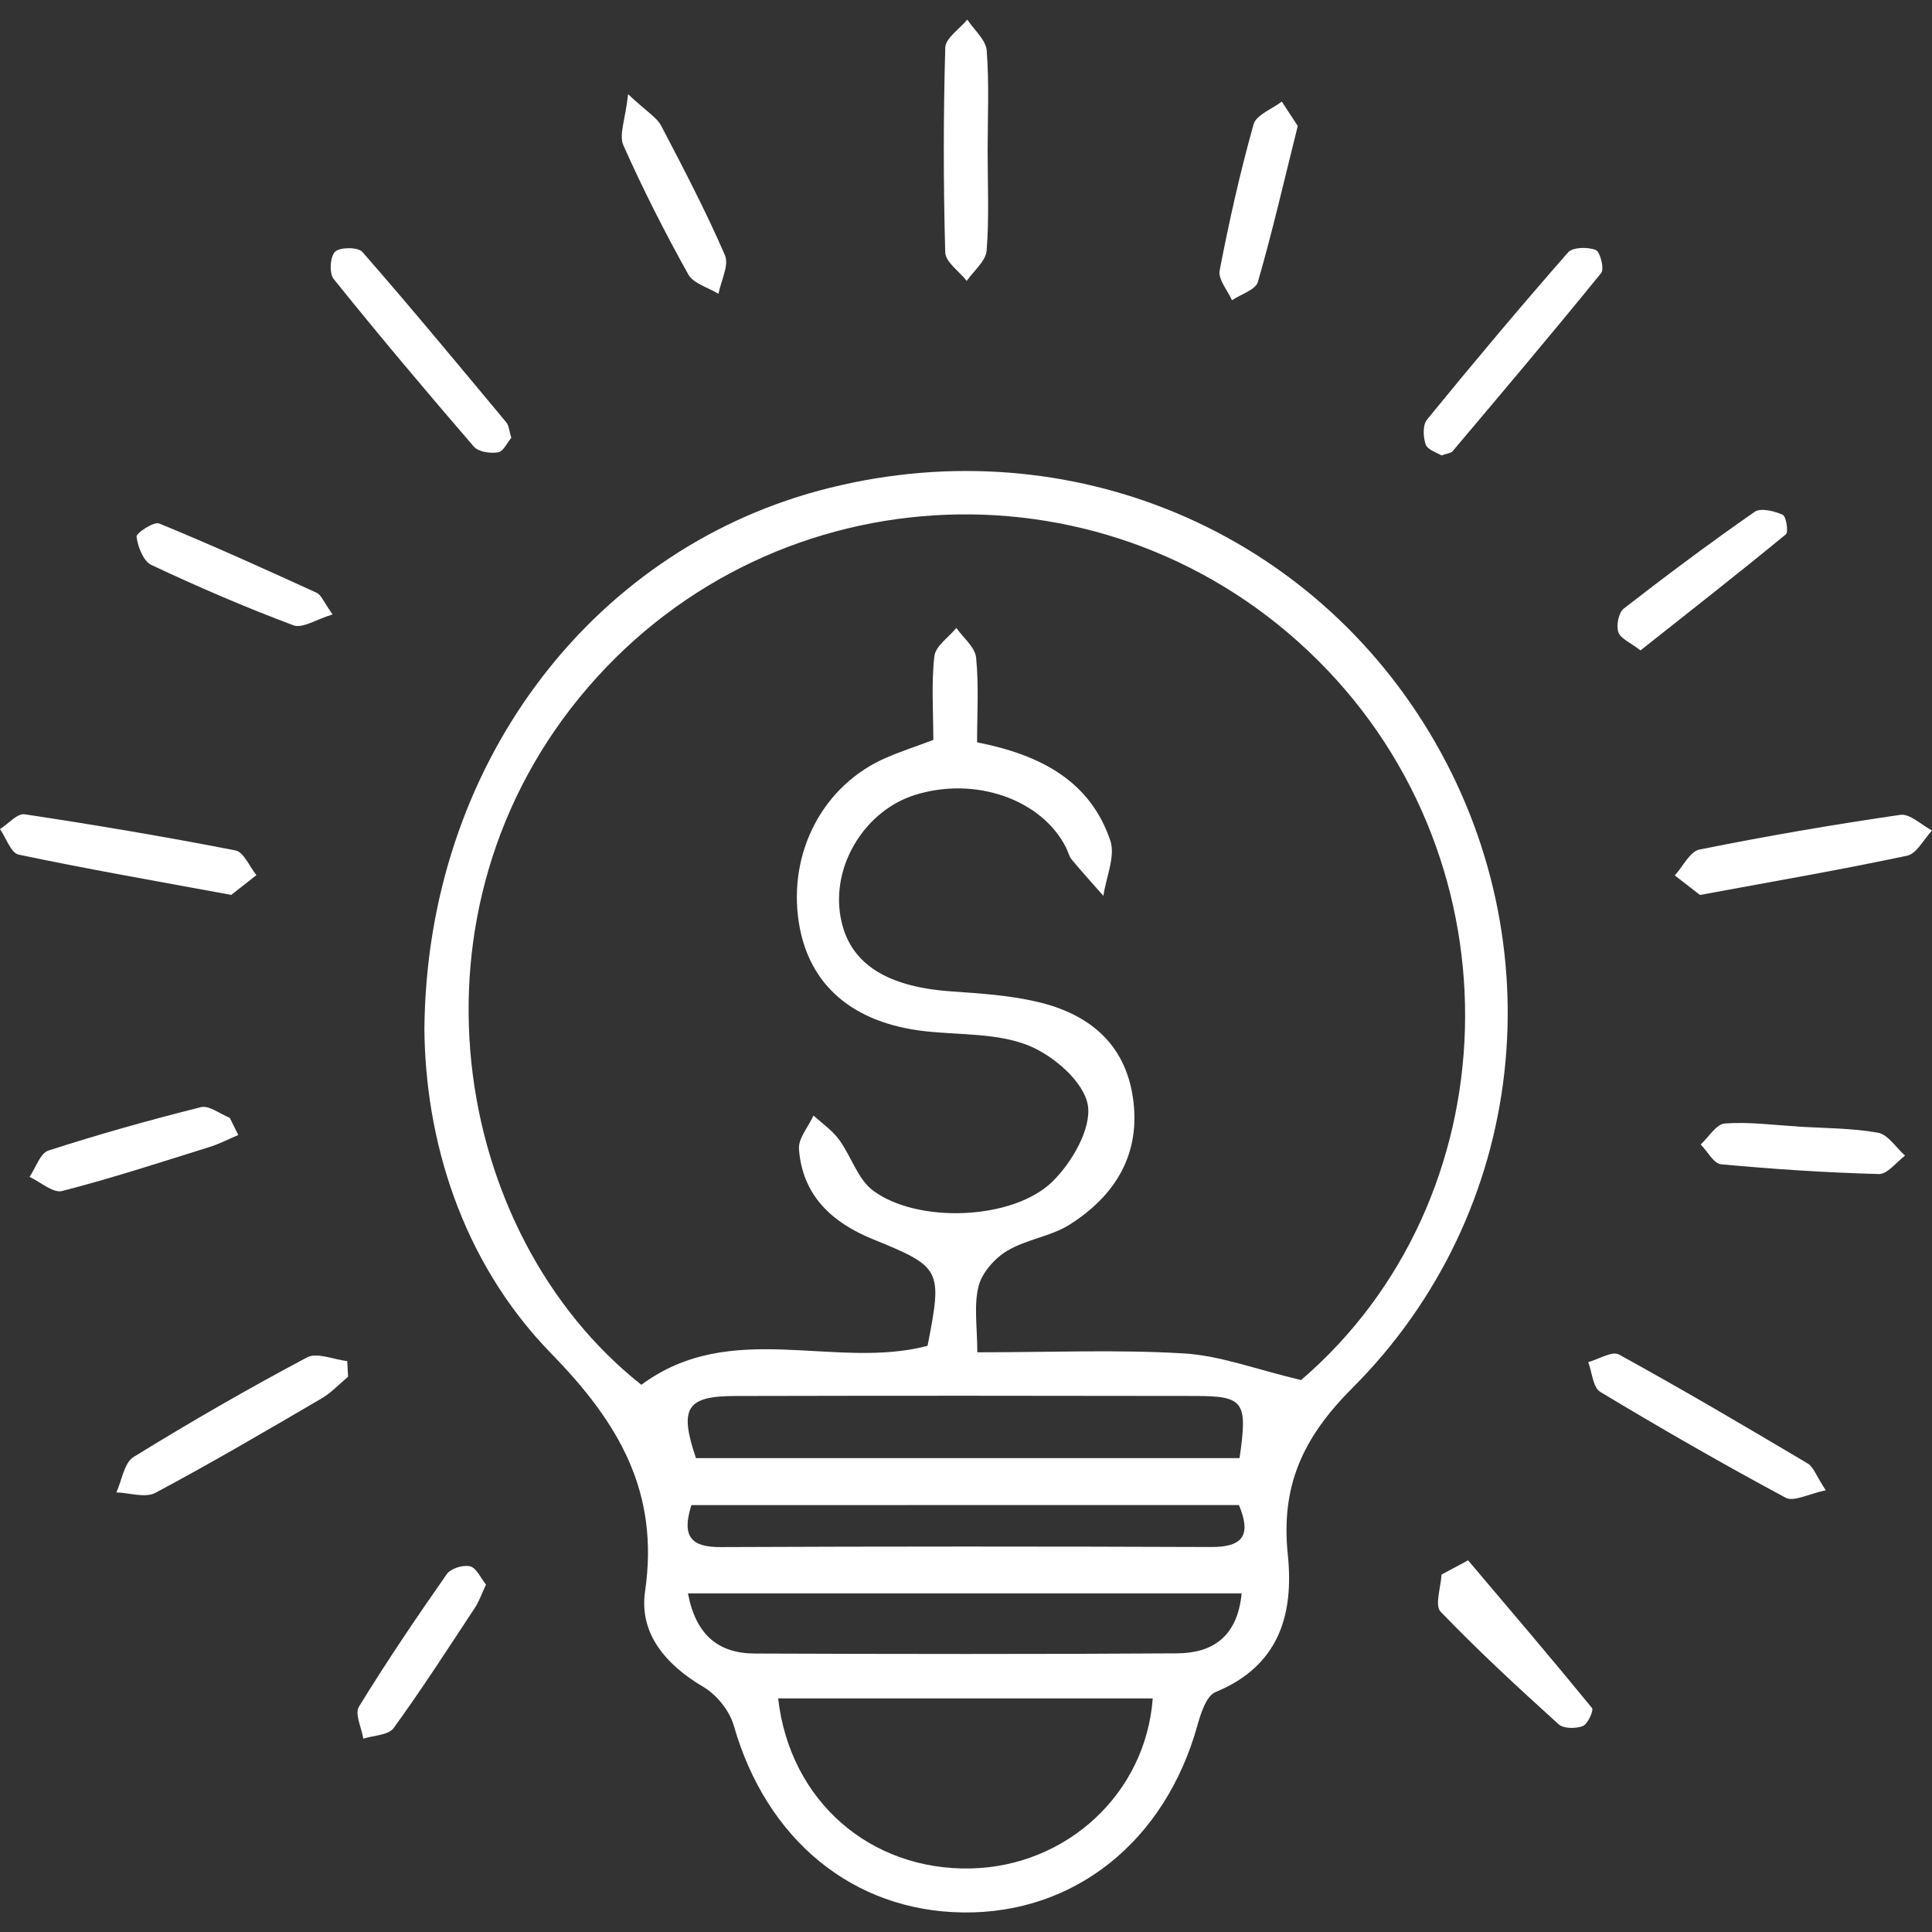<svg width="60" height="60" viewBox="0 0 60 60" fill="none" xmlns="http://www.w3.org/2000/svg">
<rect x="0" y="0" width="60" height="60" fill="#333333" stroke="none"/>
<g clip-path="url(#clip0_16_61)">
<path d="M13.18 31.956C13.251 23.792 18.32 17.156 25.428 15.239C32.861 13.234 40.493 16.262 44.402 22.766C48.322 29.288 47.456 37.649 41.996 43.109C40.429 44.676 39.777 46.18 39.994 48.28C40.187 50.152 39.718 51.739 37.748 52.55C37.463 52.668 37.291 53.21 37.185 53.589C36.185 57.178 33.377 59.432 29.918 59.393C26.489 59.354 23.802 57.133 22.789 53.591C22.657 53.129 22.256 52.631 21.841 52.387C20.677 51.702 19.844 50.729 20.033 49.423C20.48 46.342 19.235 44.204 17.118 42.034C14.289 39.132 13.207 35.327 13.18 31.956ZM28.806 41.796C29.273 39.412 29.236 39.352 27.095 38.479C25.834 37.964 24.917 37.12 24.813 35.687C24.788 35.352 25.106 34.992 25.265 34.643C25.534 34.891 25.847 35.105 26.059 35.394C26.435 35.906 26.635 36.616 27.112 36.973C28.484 38 31.453 37.9 32.686 36.694C33.291 36.102 33.905 35.042 33.783 34.318C33.662 33.601 32.722 32.786 31.954 32.474C30.988 32.081 29.833 32.145 28.758 32.029C26.494 31.783 25.109 30.6 24.807 28.639C24.471 26.457 25.571 24.376 27.519 23.533C27.981 23.333 28.462 23.176 28.985 22.98C28.985 22.069 28.921 21.214 29.018 20.379C29.054 20.064 29.462 19.792 29.701 19.501C29.915 19.808 30.282 20.099 30.314 20.425C30.401 21.296 30.344 22.183 30.344 23.053C32.336 23.446 33.853 24.261 34.48 26.099C34.648 26.591 34.35 27.242 34.267 27.821C33.938 27.447 33.602 27.079 33.284 26.695C33.197 26.59 33.168 26.438 33.103 26.313C32.339 24.817 30.275 24.103 28.412 24.689C26.914 25.16 25.882 26.77 26.081 28.323C26.276 29.843 27.418 30.64 29.538 30.788C30.428 30.851 31.33 30.908 32.195 31.108C33.788 31.474 34.941 32.387 35.186 34.104C35.435 35.844 34.633 37.136 33.216 38.033C32.633 38.402 31.873 38.488 31.279 38.845C30.891 39.077 30.495 39.526 30.389 39.949C30.239 40.553 30.351 41.222 30.351 41.997C32.63 41.997 34.705 41.908 36.767 42.032C37.898 42.1 39.008 42.528 40.406 42.859C46.9 37.29 47.305 26.854 40.931 20.51C34.521 14.13 24.124 14.548 18.266 21.341C12.308 28.251 14.005 38.332 19.918 43.006C22.698 40.942 25.927 42.555 28.806 41.796ZM24.166 52.745C24.529 55.937 27.032 58.099 30.159 58.026C33.137 57.956 35.585 55.691 35.799 52.745C31.951 52.745 28.108 52.745 24.166 52.745ZM38.495 45.284C38.752 43.526 38.633 43.356 37.124 43.353C32.36 43.344 27.595 43.343 22.831 43.354C21.315 43.357 21.089 43.727 21.613 45.284C27.208 45.284 32.814 45.284 38.495 45.284ZM38.56 49.484C32.768 49.484 27.123 49.484 21.365 49.484C21.614 50.791 22.321 51.348 23.444 51.352C27.817 51.368 32.191 51.375 36.563 51.346C37.658 51.338 38.432 50.83 38.56 49.484ZM21.472 46.742C21.152 47.747 21.492 48.05 22.381 48.046C27.459 48.024 32.537 48.024 37.615 48.044C38.626 48.048 38.858 47.656 38.477 46.741C32.81 46.742 27.179 46.742 21.472 46.742Z" fill="white"/>
<path d="M52.794 27.794C52.598 27.643 52.305 27.415 52.012 27.188C52.265 26.91 52.481 26.444 52.778 26.384C54.847 25.967 56.927 25.609 59.015 25.306C59.314 25.262 59.671 25.62 60.001 25.792C59.745 26.062 59.527 26.51 59.228 26.574C57.164 27.013 55.084 27.37 52.794 27.794Z" fill="white"/>
<path d="M7.182 27.792C4.835 27.359 2.699 26.987 0.578 26.541C0.34 26.491 0.191 26.023 0 25.749C0.256 25.586 0.538 25.254 0.764 25.288C2.955 25.618 5.14 25.987 7.314 26.411C7.57 26.462 7.748 26.912 7.963 27.178C7.671 27.407 7.379 27.637 7.182 27.792Z" fill="white"/>
<path d="M10.81 42.756C10.535 42.984 10.286 43.256 9.981 43.433C8.274 44.431 6.568 45.433 4.824 46.362C4.512 46.528 4.022 46.361 3.614 46.348C3.786 45.972 3.856 45.428 4.149 45.248C5.91 44.161 7.707 43.126 9.536 42.155C9.844 41.992 10.362 42.222 10.783 42.27C10.792 42.432 10.801 42.594 10.81 42.756Z" fill="white"/>
<path d="M56.7 46.282C56.167 46.393 55.706 46.649 55.456 46.514C53.509 45.469 51.59 44.366 49.697 43.226C49.47 43.089 49.444 42.618 49.324 42.302C49.647 42.214 50.066 41.949 50.277 42.065C52.255 43.152 54.2 44.298 56.141 45.45C56.317 45.553 56.396 45.817 56.7 46.282Z" fill="white"/>
<path d="M44.766 14.144C44.626 14.054 44.337 13.972 44.278 13.808C44.196 13.577 44.179 13.199 44.316 13.032C45.748 11.278 47.205 9.542 48.696 7.84C48.841 7.673 49.309 7.666 49.557 7.762C49.695 7.816 49.829 8.352 49.727 8.477C48.213 10.343 46.661 12.177 45.112 14.013C45.059 14.075 44.94 14.081 44.766 14.144Z" fill="white"/>
<path d="M15.879 13.595C15.758 13.739 15.636 14.018 15.469 14.047C15.23 14.089 14.858 14.035 14.717 13.872C13.238 12.158 11.78 10.426 10.361 8.663C10.219 8.488 10.252 7.96 10.408 7.816C10.566 7.67 11.12 7.671 11.254 7.824C12.773 9.563 14.246 11.342 15.724 13.118C15.806 13.217 15.812 13.379 15.879 13.595Z" fill="white"/>
<path d="M30.672 4.676C30.671 5.712 30.722 6.752 30.641 7.781C30.615 8.11 30.239 8.411 30.023 8.724C29.79 8.428 29.363 8.138 29.355 7.836C29.296 5.719 29.296 3.598 29.356 1.481C29.364 1.184 29.801 0.899 30.04 0.608C30.25 0.928 30.617 1.236 30.643 1.57C30.723 2.6 30.672 3.64 30.672 4.676Z" fill="white"/>
<path d="M7.399 35.248C7.103 35.374 6.814 35.526 6.507 35.621C4.986 36.096 3.47 36.592 1.928 36.988C1.647 37.06 1.258 36.707 0.918 36.55C1.11 36.268 1.247 35.815 1.504 35.732C3.065 35.227 4.648 34.782 6.24 34.384C6.495 34.321 6.835 34.596 7.136 34.715C7.223 34.892 7.311 35.07 7.399 35.248Z" fill="white"/>
<path d="M50.947 20.199C50.635 19.956 50.326 19.834 50.258 19.631C50.189 19.421 50.267 19.024 50.429 18.898C51.759 17.865 53.11 16.857 54.492 15.895C54.681 15.764 55.103 15.871 55.364 15.987C55.473 16.035 55.548 16.524 55.461 16.595C53.989 17.805 52.487 18.98 50.947 20.199Z" fill="white"/>
<path d="M55.804 34.985C56.645 35.039 57.496 35.031 58.321 35.177C58.634 35.233 58.885 35.642 59.164 35.89C58.893 36.09 58.617 36.467 58.351 36.461C56.716 36.417 55.08 36.31 53.451 36.158C53.222 36.137 53.027 35.757 52.816 35.543C53.065 35.315 53.301 34.91 53.565 34.891C54.305 34.835 55.057 34.939 55.804 34.981C55.804 34.982 55.804 34.984 55.804 34.985Z" fill="white"/>
<path d="M45.593 48.457C46.883 49.981 48.178 51.498 49.441 53.043C49.5 53.116 49.311 53.543 49.158 53.603C48.941 53.689 48.558 53.688 48.404 53.549C47.151 52.415 45.908 51.268 44.738 50.051C44.551 49.856 44.748 49.293 44.768 48.9C45.044 48.752 45.318 48.605 45.593 48.457Z" fill="white"/>
<path d="M40.303 3.912C39.867 5.659 39.509 7.22 39.065 8.755C38.993 9.002 38.538 9.137 38.26 9.324C38.123 9.015 37.825 8.675 37.877 8.402C38.171 6.877 38.511 5.358 38.93 3.863C39.012 3.568 39.504 3.388 39.807 3.155C39.993 3.44 40.18 3.726 40.303 3.912Z" fill="white"/>
<path d="M10.329 19.082C9.831 19.231 9.394 19.526 9.109 19.418C7.615 18.859 6.146 18.225 4.702 17.546C4.453 17.429 4.28 16.983 4.241 16.668C4.227 16.553 4.78 16.19 4.943 16.257C6.591 16.933 8.215 17.669 9.835 18.41C9.979 18.476 10.052 18.695 10.329 19.082Z" fill="white"/>
<path d="M15.093 49.212C14.956 49.502 14.881 49.728 14.755 49.921C13.925 51.179 13.109 52.449 12.224 53.668C12.064 53.888 11.605 53.892 11.284 53.996C11.229 53.661 11.011 53.225 11.145 53.006C12.006 51.602 12.931 50.236 13.876 48.885C13.999 48.709 14.388 48.589 14.601 48.644C14.802 48.697 14.935 49.016 15.093 49.212Z" fill="white"/>
<path d="M19.506 2.926C20.098 3.479 20.397 3.647 20.531 3.901C21.225 5.226 21.919 6.554 22.513 7.925C22.649 8.237 22.39 8.72 22.313 9.125C21.991 8.927 21.532 8.805 21.372 8.517C20.645 7.211 19.966 5.875 19.359 4.511C19.216 4.19 19.42 3.716 19.506 2.926Z" fill="white"/>
</g>
<defs>
<clipPath id="clip0_16_61">
<rect width="60" height="60" fill="white"/>
</clipPath>
</defs>
</svg>
